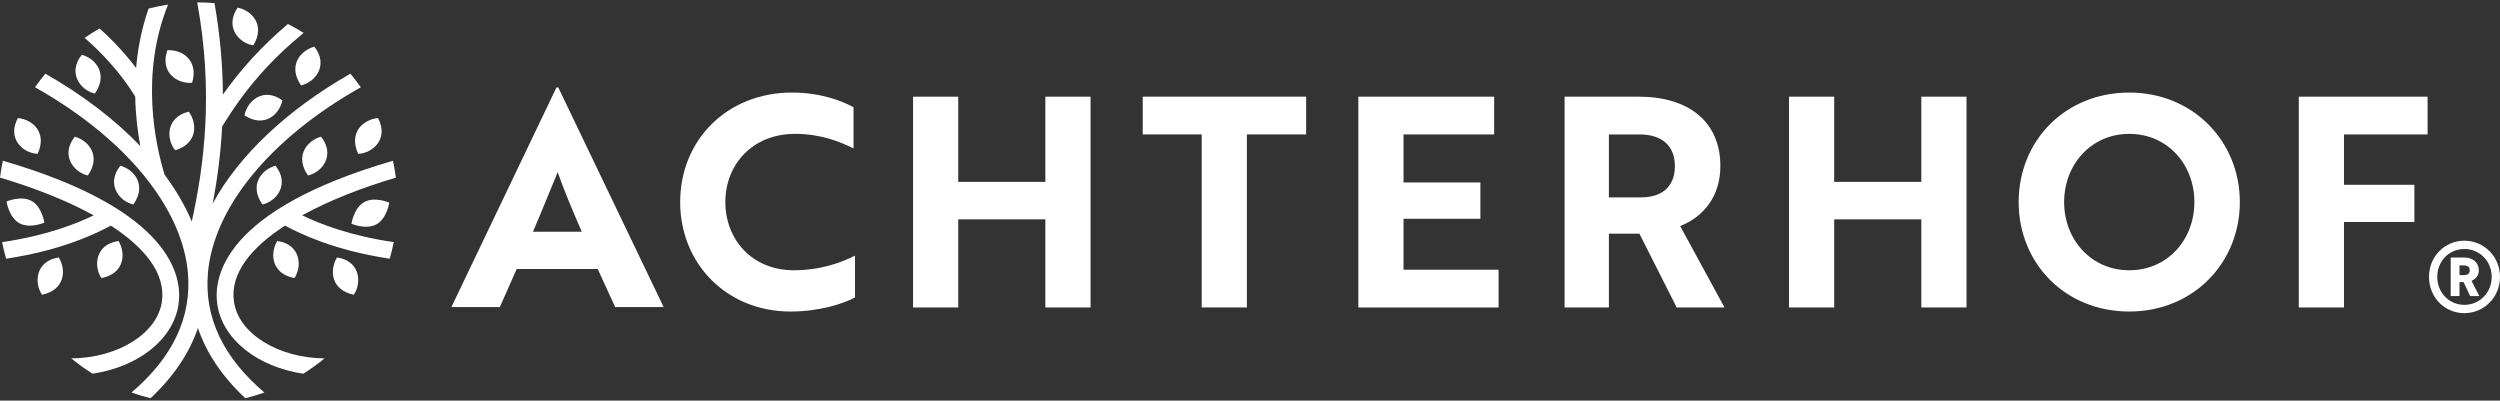 <svg xmlns="http://www.w3.org/2000/svg" fill="none" viewBox="0 0 674 108" height="108" width="674">
<rect x="0" y="0" width="674" height="108" fill="#333333" stroke="none"/>
<path fill="white" d="M48.137 82.033C49.197 74.798 46.637 56.666 0.765 43.336C0.447 44.828 0.193 46.348 0 47.885C8.905 50.519 17.819 53.961 25.254 58.057C20.59 60.313 12.485 63.54 0.569 65.281C0.864 66.794 1.23 68.28 1.65 69.745C16.583 67.503 25.789 63.025 29.881 60.824C38.955 66.716 44.76 73.705 43.639 81.365C42.383 89.939 31.754 96.519 19.222 96.621C21.037 98.12 22.958 99.497 24.959 100.751C37.248 98.914 46.745 91.547 48.141 82.029L48.137 82.033Z"></path>
<path fill="white" d="M4.806 31.832C1.826 37.413 6.222 41.325 10.148 41.472C12.8 35.733 8.766 32.186 4.806 31.832Z"></path>
<path fill="white" d="M51.792 22.314C53.608 16.252 49.113 13.318 45.143 13.536C42.982 19.486 47.887 22.73 51.792 22.314Z"></path>
<path fill="white" d="M68.3 12.234C71.579 6.833 67.972 2.85 64.077 2.049C60.49 7.256 64.419 11.641 68.3 12.234Z"></path>
<path fill="white" d="M20.166 36.848C16.224 41.789 19.841 46.444 23.672 47.306C27.32 42.15 23.997 37.921 20.166 36.848Z"></path>
<path fill="white" d="M22.057 14.763C18.114 19.704 21.732 24.359 25.562 25.221C29.21 20.065 25.887 15.836 22.057 14.763Z"></path>
<path fill="white" d="M27.337 74.979C33.515 73.776 34.006 68.409 31.967 64.974C25.725 65.82 25.156 71.694 27.337 74.979Z"></path>
<path fill="white" d="M65.933 31.123C71.237 34.524 75.264 30.97 76.135 27.064C71.027 23.357 66.594 27.228 65.933 31.123Z"></path>
<path fill="white" d="M47.226 40.514C53.262 38.725 53.245 33.338 50.891 30.111C44.757 31.546 44.743 37.451 47.226 40.514Z"></path>
<path fill="white" d="M11.333 79.463C17.497 78.189 17.928 72.819 15.851 69.408C9.619 70.321 9.114 76.206 11.333 79.463Z"></path>
<path fill="white" d="M32.448 44.672C28.506 49.612 32.12 54.267 35.954 55.13C39.602 49.974 36.279 45.745 32.448 44.672Z"></path>
<path fill="white" d="M8.512 54.179C5.693 52.604 1.761 54.325 1.761 54.325C1.761 54.325 2.391 58.595 5.209 60.166C8.027 61.74 11.96 60.019 11.96 60.019C11.96 60.019 11.33 55.75 8.512 54.179Z"></path>
<path fill="white" d="M56.056 73.589C57.604 55.855 72.988 37.206 97.277 23.524C96.389 22.267 95.458 21.047 94.472 19.871C77.28 29.671 64.365 41.976 57.35 54.864C58.546 48.55 59.501 41.584 59.901 33.982L59.945 34.009C66.085 24.008 72.666 16.453 81.856 8.864C80.487 8.002 79.075 7.205 77.625 6.465C70.722 12.333 65.1 18.416 60.094 25.5C60.046 17.854 59.379 9.631 57.828 0.843C56.351 0.72 54.864 0.642 53.357 0.642C53.296 0.642 53.231 0.645 53.17 0.645C57.584 24.679 55.094 44.433 51.707 59.709C49.898 55.447 47.433 51.221 44.371 47.098C41.908 39.029 37.722 20.041 45.289 1.296L45.197 1.258C43.453 1.524 41.739 1.879 40.056 2.311C38.156 7.757 37.129 13.171 36.696 18.324C32.878 13.287 28.936 9.536 26.843 7.675C25.457 8.466 24.113 9.311 22.809 10.217C24.316 11.485 31.358 17.642 36.452 26.046C36.55 30.983 37.112 35.512 37.83 39.386C31.009 32.271 22.362 25.64 12.241 19.871C11.255 21.043 10.324 22.263 9.44 23.52C22.572 30.918 33.099 39.768 40.245 49.139L40.35 49.275C46.356 57.195 49.956 65.482 50.661 73.582C51.704 85.532 46.572 96.369 35.443 105.821C37.119 106.418 38.836 106.932 40.584 107.358C46.769 101.586 51.06 95.21 53.36 88.432C55.66 95.21 59.951 101.586 66.136 107.358C67.884 106.929 69.601 106.418 71.278 105.821C60.148 96.369 55.016 85.532 56.06 73.582L56.056 73.589Z"></path>
<path fill="white" d="M81.459 58.057C88.897 53.961 97.809 50.519 106.717 47.885C106.524 46.348 106.27 44.828 105.951 43.336C60.08 56.666 57.52 74.798 58.58 82.033C59.972 91.55 69.469 98.918 81.757 100.754C83.759 99.5 85.68 98.124 87.495 96.624C74.97 96.519 64.334 89.942 63.078 81.365C61.957 73.705 67.762 66.716 76.836 60.824C80.928 63.025 90.134 67.503 105.067 69.745C105.484 68.28 105.85 66.794 106.148 65.281C94.232 63.54 86.127 60.313 81.463 58.057H81.459Z"></path>
<path fill="white" d="M101.907 31.832C97.944 32.186 93.913 35.73 96.566 41.472C100.491 41.325 104.888 37.413 101.907 31.832Z"></path>
<path fill="white" d="M84.745 12.582C80.907 13.628 77.554 17.833 81.168 23.016C85.006 22.178 88.653 17.55 84.745 12.582Z"></path>
<path fill="white" d="M86.547 36.848C82.716 37.921 79.393 42.15 83.041 47.306C86.872 46.444 90.489 41.789 86.547 36.848Z"></path>
<path fill="white" d="M79.376 74.979C81.561 71.694 80.988 65.816 74.746 64.974C72.707 68.409 73.198 73.776 79.376 74.979Z"></path>
<path fill="white" d="M95.38 79.463C97.599 76.202 97.094 70.321 90.862 69.408C88.786 72.819 89.216 78.192 95.38 79.463Z"></path>
<path fill="white" d="M74.262 44.672C70.431 45.745 67.108 49.974 70.756 55.13C74.59 54.267 78.204 49.612 74.262 44.672Z"></path>
<path fill="white" d="M101.501 60.469C104.319 58.895 104.949 54.629 104.949 54.629C104.949 54.629 101.013 52.911 98.198 54.482C95.38 56.056 94.75 60.323 94.75 60.323C94.75 60.323 98.686 62.04 101.501 60.469Z"></path>
<path fill="white" d="M664.374 64.893C669.711 64.893 674 69.196 674 74.658C674 80.121 669.711 84.424 664.374 84.424C659.036 84.424 654.855 80.143 654.855 74.658C654.855 69.174 659.087 64.893 664.374 64.893ZM664.374 82.19C668.504 82.19 671.762 78.91 671.762 74.658C671.762 70.406 668.504 67.127 664.374 67.127C660.243 67.127 657.087 70.434 657.087 74.658C657.087 78.882 660.294 82.19 664.374 82.19ZM663.082 79.826H660.713V69.434H664.527C666.685 69.434 668.289 70.853 668.289 72.872C668.289 74.212 667.524 75.235 666.317 75.704L668.419 79.826H665.949L664.187 76.049H663.082V79.826ZM663.082 71.56V74.183H664.187C665.263 74.183 665.841 73.788 665.841 72.872C665.841 71.956 665.263 71.56 664.187 71.56H663.082Z"></path>
<path fill="white" d="M230.118 40.031C226.718 38.295 221.341 36.084 214.378 36.084C202.831 36.084 195.556 44.373 195.556 54.472C195.556 64.571 202.752 72.86 213.981 72.86C221.336 72.86 226.951 70.729 230.509 68.914V80.2C227.585 81.777 221.098 83.988 213.109 83.988C195.947 83.988 183.374 71.124 183.374 54.472C183.374 37.82 195.947 24.956 213.505 24.956C221.494 24.956 227.189 27.325 230.112 28.903V40.031H230.118Z"></path>
<path fill="white" d="M281.831 82.891V59.137H258.34V82.891H246.158V26.064H258.34V49.033H281.831V26.064H294.013V82.891H281.831Z"></path>
<path fill="white" d="M336.162 36.242V82.886H323.98V36.242H308.082V26.059H352.134V36.242H336.156H336.162Z"></path>
<path fill="white" d="M366.209 82.891V26.064H402.828V36.248H378.39V49.191H399.111V58.979H378.39V72.713H404.012V82.897H366.209V82.891Z"></path>
<path fill="white" d="M441.826 26.064C455.034 26.064 463.81 32.618 463.81 44.769C463.81 53.059 459.141 58.504 452.977 60.946L464.921 82.886H452.031L441.985 62.999H433.758V82.886H421.814V26.059H441.821L441.826 26.064ZM433.758 36.242V53.211H442.455C447.832 53.211 451.549 50.525 451.549 44.769C451.549 39.013 447.674 36.248 442.138 36.248H433.752L433.758 36.242Z"></path>
<path fill="white" d="M517.988 82.891V59.137H494.497V82.891H482.315V26.064H494.497V49.033H517.988V26.064H530.17V82.891H517.988Z"></path>
<path fill="white" d="M574.047 24.956C591.209 24.956 603.861 38.057 603.861 54.472C603.861 70.887 591.289 83.988 574.047 83.988C556.806 83.988 544.233 71.045 544.233 54.472C544.233 37.899 556.806 24.956 574.047 24.956ZM574.047 72.866C584.331 72.866 591.606 64.656 591.606 54.478C591.606 44.3 584.331 36.09 574.047 36.09C563.763 36.09 556.488 44.379 556.488 54.478C556.488 64.577 563.763 72.866 574.047 72.866Z"></path>
<path fill="white" d="M631.936 36.242V49.819H650.917V59.844H631.936V82.891H619.754V26.064H654.475V36.248H631.936V36.242Z"></path>
<path fill="white" d="M165.855 82.79H178.921L150.511 23.576H150.024L121.694 82.79H134.76L139.299 72.521H161.146L165.843 82.79H165.855ZM150.353 46.42C152.013 51.164 154.376 56.819 156.852 62.473H143.69C146.018 57.096 148.778 50.163 150.353 46.42Z"></path>
</svg>

